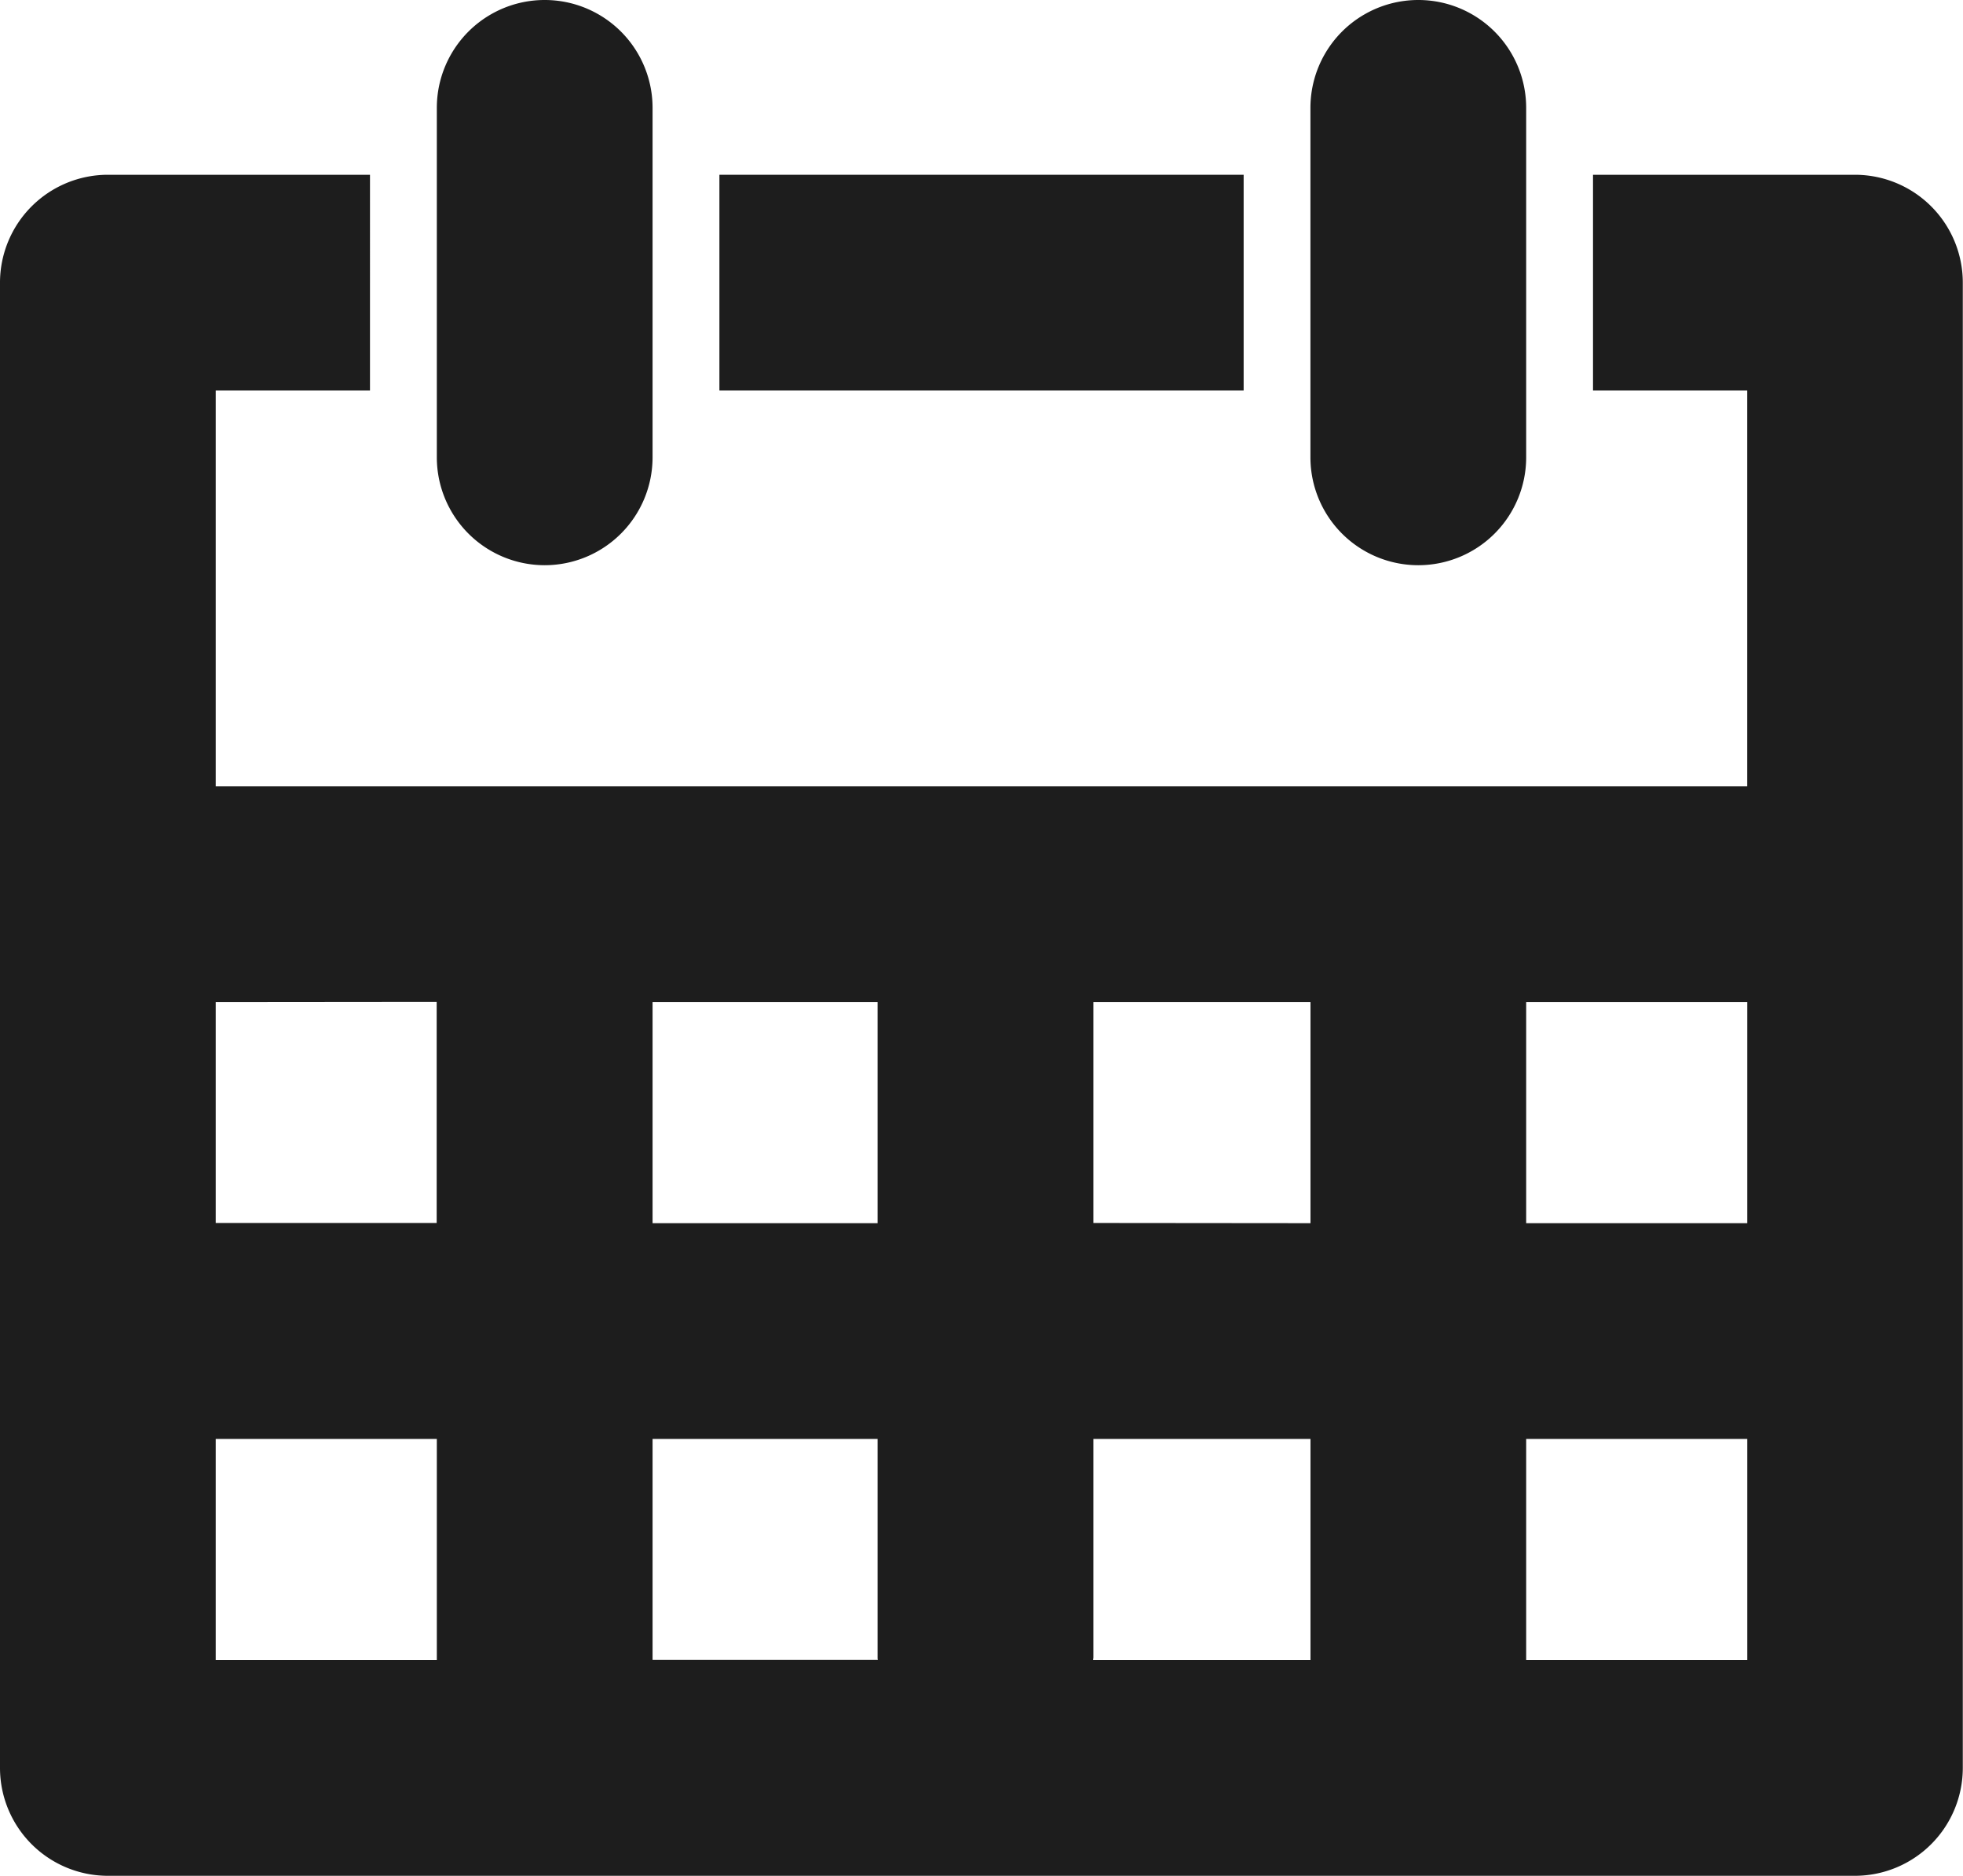 <svg xmlns="http://www.w3.org/2000/svg" width="38.561" height="36.845" viewBox="0 0 38.561 36.845">
  <g id="noun_Calendar_25409" transform="translate(-13.443 -15.07)">
    <path id="Tracciato_2163" data-name="Tracciato 2163" d="M31.832,26.172a2.12,2.12,0,0,0,2.119-2.119V17.189a2.119,2.119,0,0,0-4.238,0v6.864A2.12,2.12,0,0,0,31.832,26.172Z" transform="translate(-7.689 0)" fill="#1d1d1d"/>
    <path id="Tracciato_2164" data-name="Tracciato 2164" d="M49.885,21.579H44.736v4.238h3.029v7.774H17.681V25.817h3.03V21.579H15.562A2.12,2.12,0,0,0,13.443,23.7V52.872a2.12,2.12,0,0,0,2.119,2.119H49.885A2.12,2.12,0,0,0,52,52.872V23.7A2.119,2.119,0,0,0,49.885,21.579ZM47.766,42.172H43.423V37.829h4.343ZM30.682,46.41V50.7c0,.016,0,.032.005.05H26.262V46.41Zm-4.42-4.238V37.829h4.42v4.343ZM34.921,50.7V46.41h4.265v4.343h-4.27C34.915,50.735,34.921,50.72,34.921,50.7Zm0-8.532V37.829h4.265v4.343Zm-12.9-4.343v4.343H17.681V37.829ZM17.681,46.41h4.343v4.343H17.681Zm25.742,4.343V46.41h4.343v4.343H43.423Z" transform="translate(0 -3.076)" fill="#1d1d1d"/>
    <rect id="Rettangolo_556" data-name="Rettangolo 556" width="10.298" height="4.238" transform="translate(27.575 18.503)" fill="#1d1d1d"/>
    <path id="Tracciato_2165" data-name="Tracciato 2165" d="M64.371,26.172a2.119,2.119,0,0,0,2.119-2.119V17.189a2.119,2.119,0,0,0-4.238,0v6.864A2.119,2.119,0,0,0,64.371,26.172Z" transform="translate(-23.067 0)" fill="#1d1d1d"/>
  </g>
</svg>

